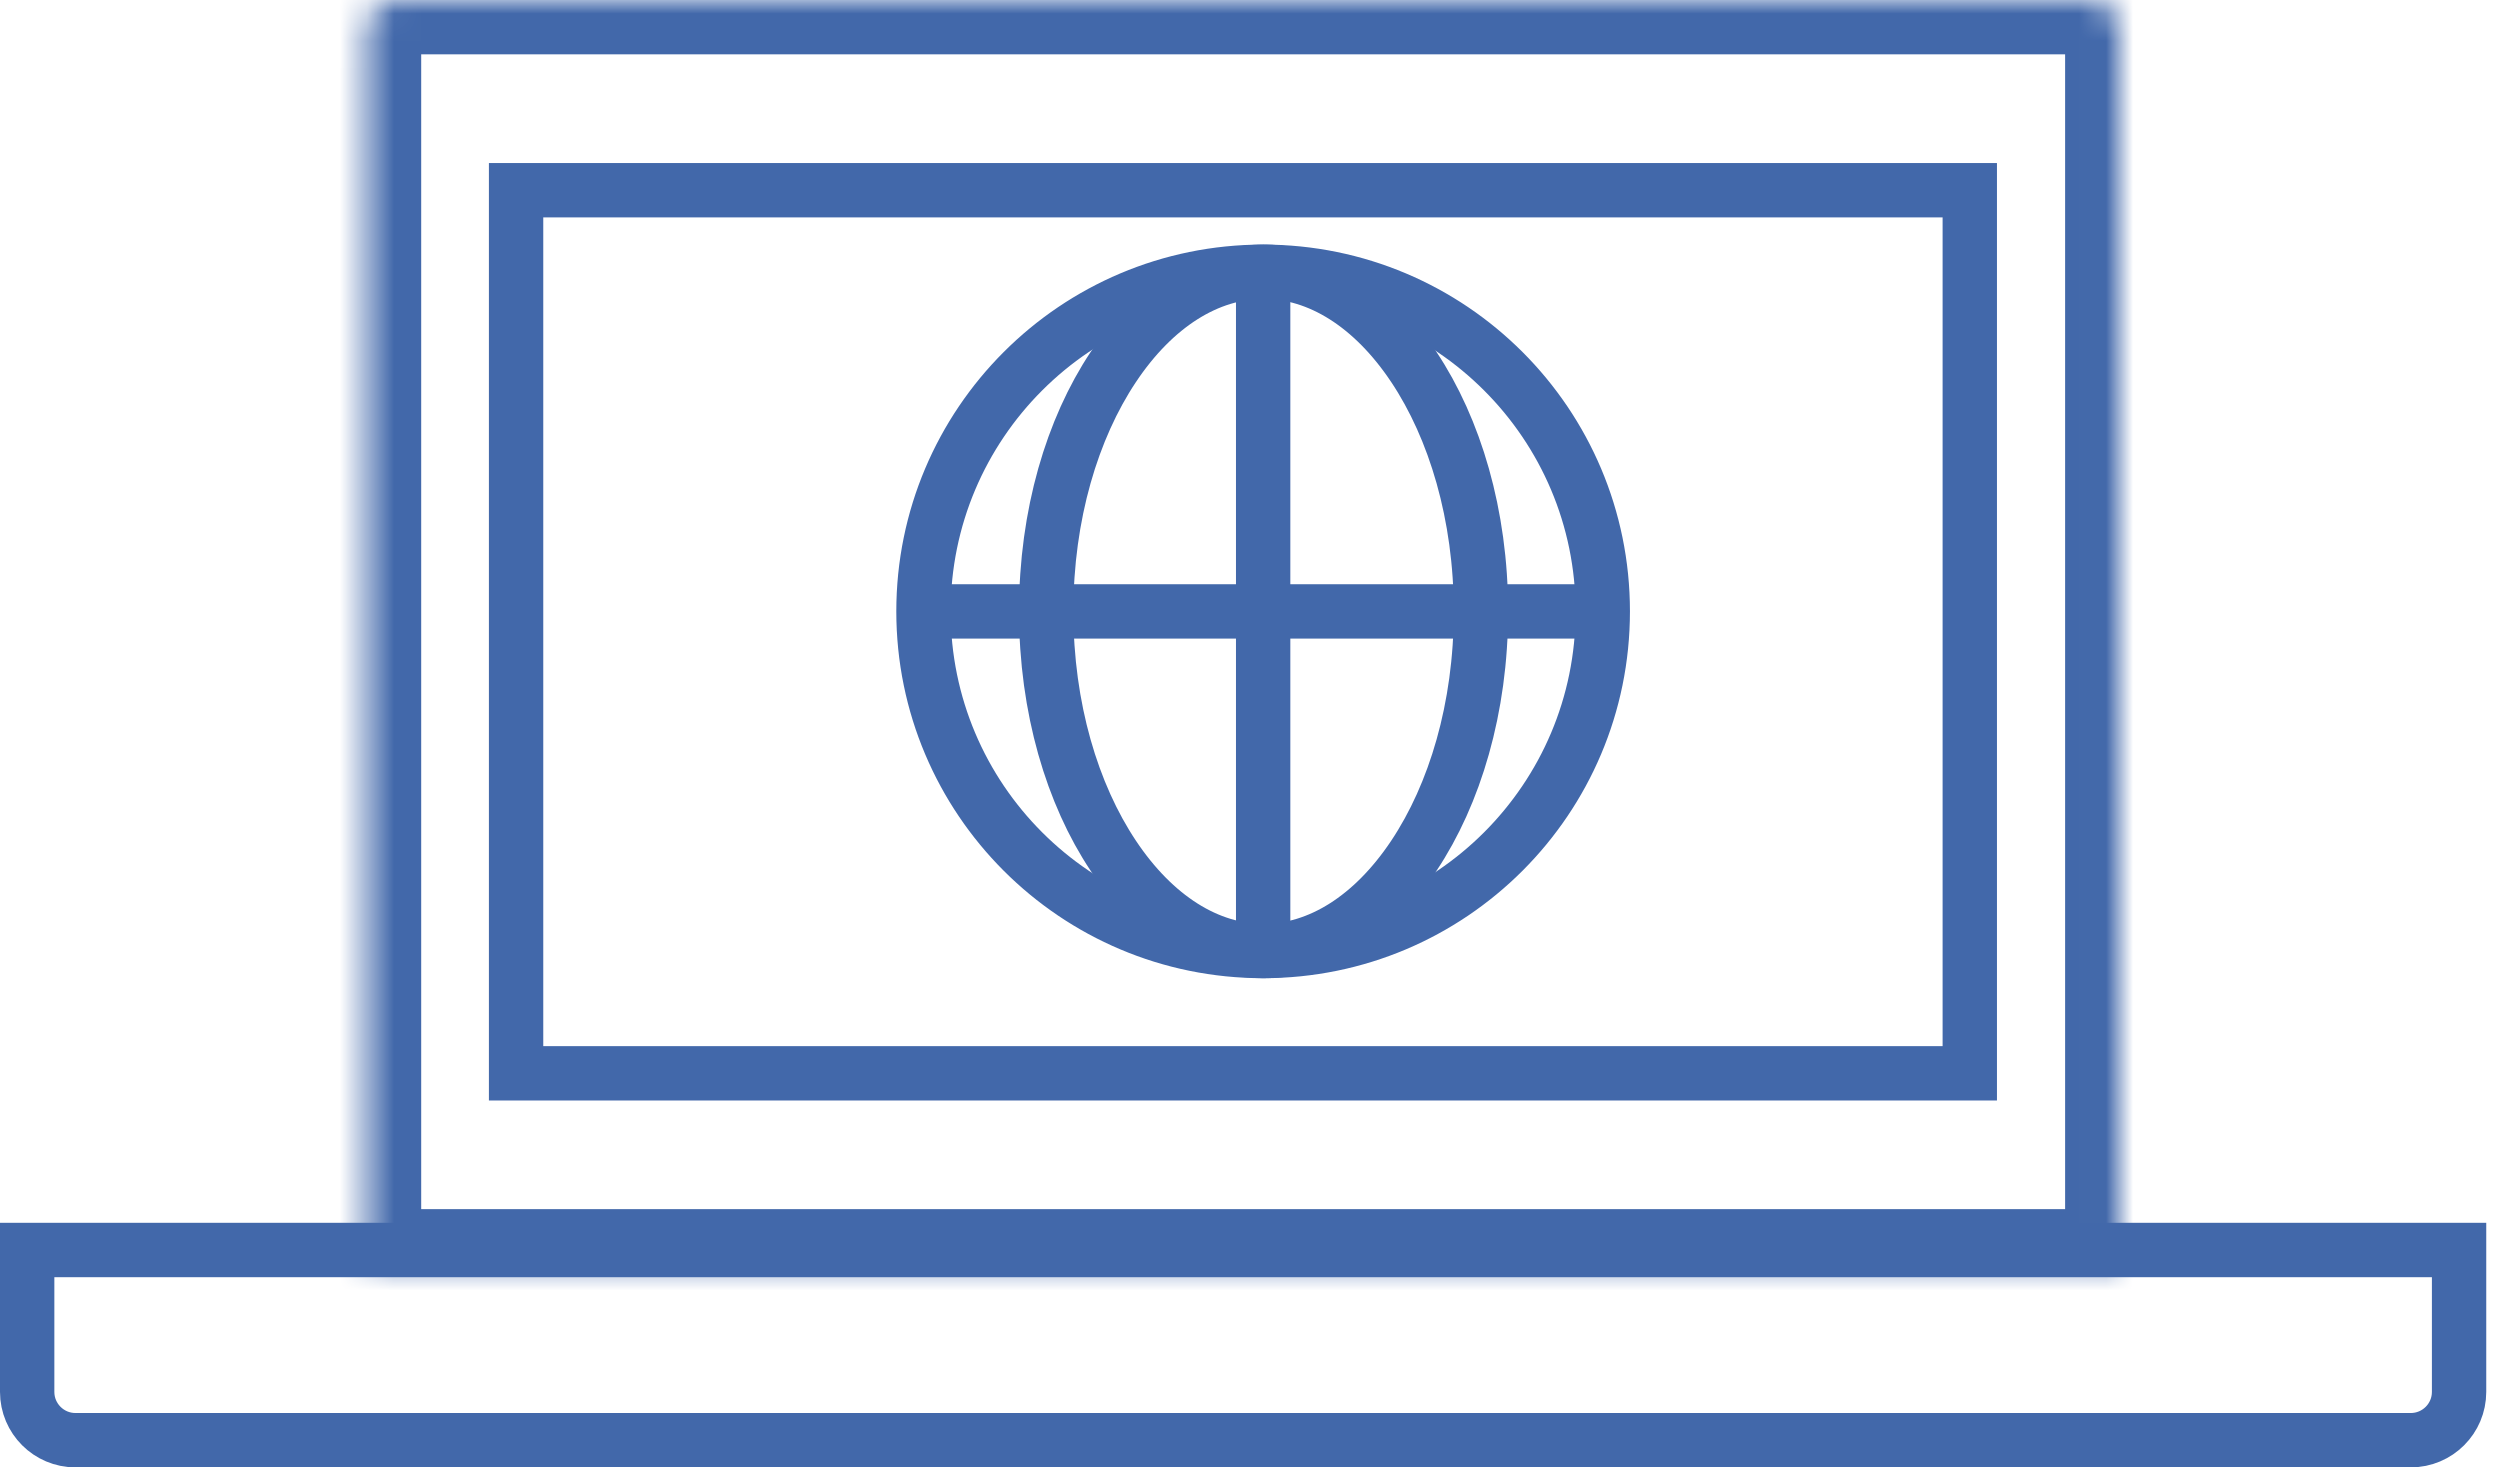 <svg width="92" height="54" viewBox="0 0 92 54" fill="none" xmlns="http://www.w3.org/2000/svg">
<rect x="18.992" y="7" width="53.496" height="32.498" stroke="#4268AA" stroke-width="2"/>
<path d="M1 46H90.494V51.222C90.494 52.203 89.698 52.999 88.716 52.999H2.778C1.796 52.999 1 52.203 1 51.222V46Z" stroke="#4268AA" stroke-width="2"/>
<mask id="path-3-inside-1_287_275" fill="white">
<path d="M13.5 1.111C13.5 0.497 13.998 0 14.611 0H76.885C77.498 0 77.996 0.497 77.996 1.111V46.497H13.5V1.111Z"/>
</mask>
<path d="M13.5 1.111C13.5 0.497 13.998 0 14.611 0H76.885C77.498 0 77.996 0.497 77.996 1.111V46.497H13.5V1.111Z" stroke="#4268AA" stroke-width="4" mask="url(#path-3-inside-1_287_275)"/>
<circle cx="46.483" cy="22.499" r="12.499" stroke="#4268AA" stroke-width="2"/>
<path d="M54.499 22.499C54.499 26.057 53.536 29.233 52.031 31.49C50.522 33.754 48.546 34.998 46.499 34.998C44.453 34.998 42.477 33.754 40.968 31.49C39.463 29.233 38.5 26.057 38.5 22.499C38.5 18.941 39.463 15.766 40.968 13.508C42.477 11.244 44.453 10 46.499 10C48.546 10 50.522 11.244 52.031 13.508C53.536 15.766 54.499 18.941 54.499 22.499Z" stroke="#4268AA" stroke-width="2"/>
<path d="M46.484 9.742V34.491" stroke="#4268AA" stroke-width="2"/>
<path d="M34.508 22.5L59.256 22.5" stroke="#4268AA" stroke-width="2"/>
</svg>

